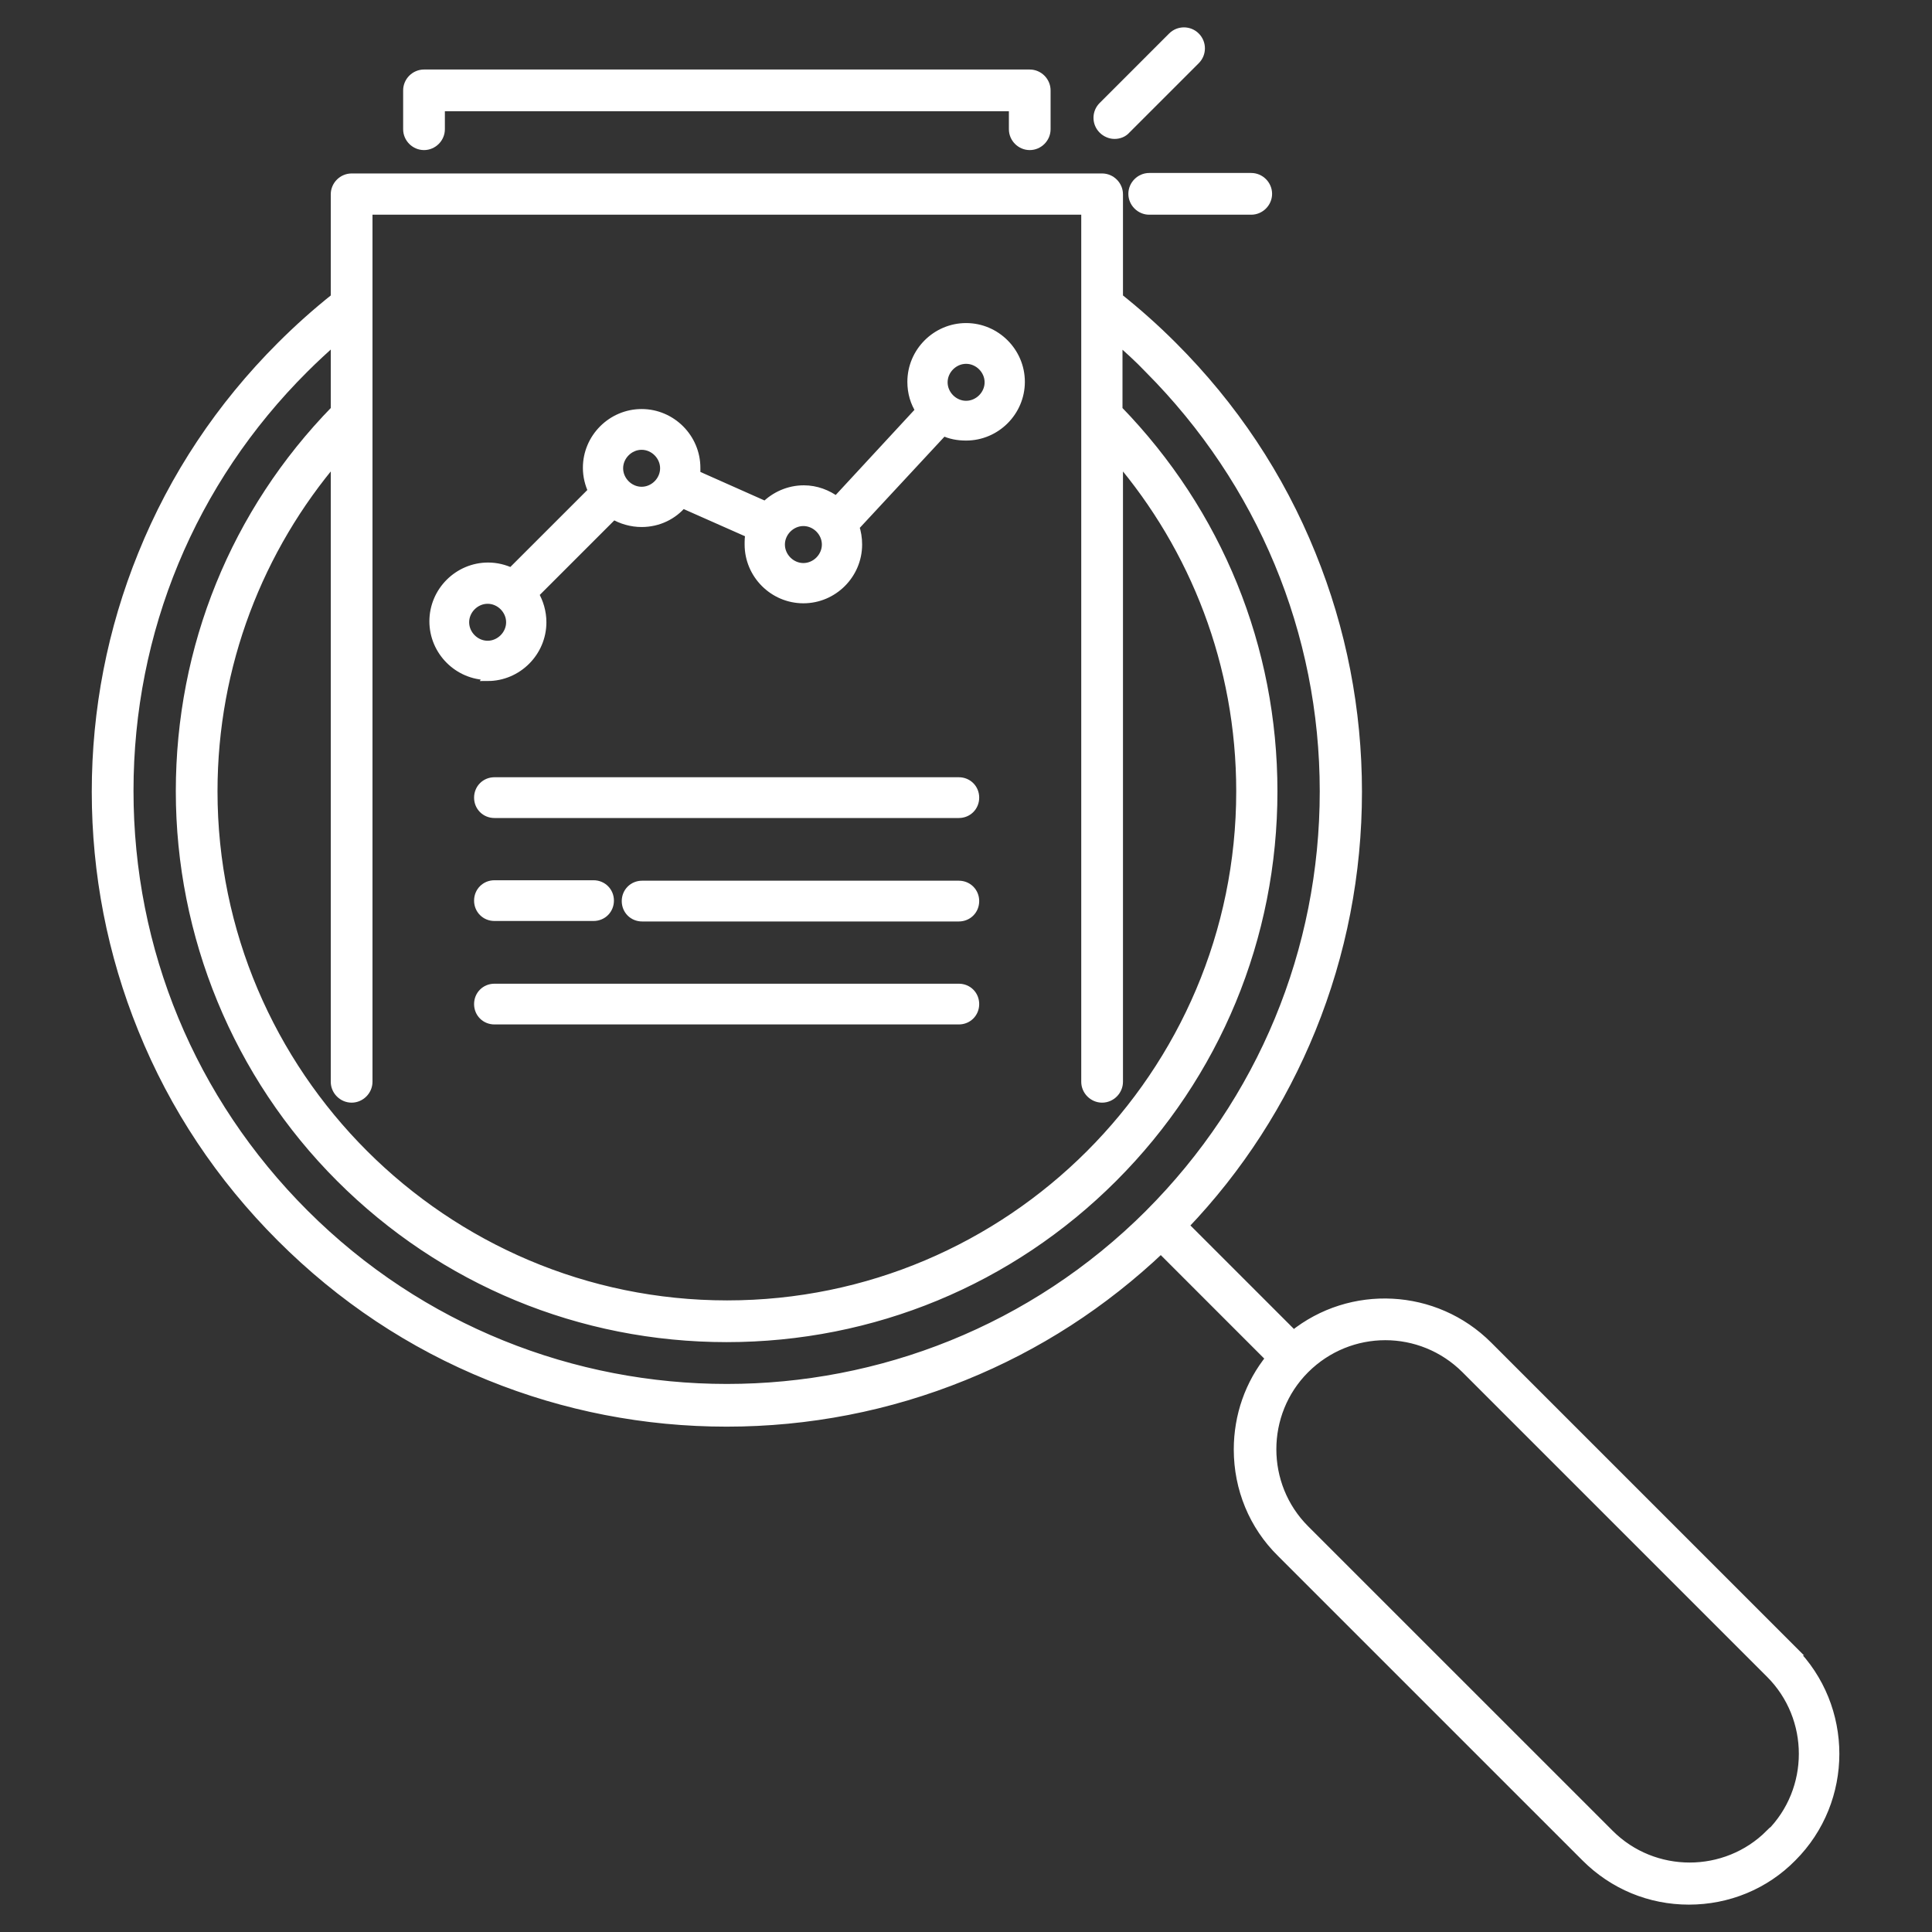 <svg width="60" height="60" viewBox="0 0 60 60" fill="none" xmlns="http://www.w3.org/2000/svg">
<rect x="0" y="0" width="60" height="60" fill="#333333" stroke="none"/>
<g id="Advanced Visualization">
<g id="Vector">
<path d="M34.619 4.164C34.739 4.164 34.875 4.119 34.966 4.013L37.123 1.856C37.319 1.66 37.319 1.343 37.123 1.147C36.927 0.951 36.61 0.951 36.414 1.147L34.257 3.304C34.06 3.5 34.06 3.817 34.257 4.013C34.347 4.104 34.483 4.164 34.604 4.164H34.619Z" fill="white"/>
<path d="M35.192 6.02C35.192 6.291 35.419 6.518 35.69 6.518H38.858C39.13 6.518 39.356 6.291 39.356 6.02C39.356 5.748 39.13 5.522 38.858 5.522H35.69C35.419 5.522 35.192 5.748 35.192 6.02Z" fill="white"/>
<path d="M13.168 4.511C13.44 4.511 13.666 4.285 13.666 4.014V3.305H31.482V4.014C31.482 4.285 31.708 4.511 31.98 4.511C32.251 4.511 32.477 4.285 32.477 4.014V2.807C32.477 2.535 32.251 2.309 31.98 2.309H13.168C12.896 2.309 12.67 2.535 12.67 2.807V4.014C12.67 4.285 12.896 4.511 13.168 4.511Z" fill="white"/>
<path d="M55.664 51.261L46.205 41.802C44.561 40.158 41.951 40.037 40.171 41.471L36.761 38.061C38.466 36.281 39.794 34.214 40.714 31.952C41.664 29.613 42.147 27.124 42.147 24.59C42.147 22.055 41.664 19.566 40.714 17.228C39.733 14.799 38.285 12.627 36.414 10.756C35.871 10.213 35.313 9.715 34.725 9.248V6.035C34.725 5.763 34.499 5.537 34.227 5.537H10.92C10.648 5.537 10.422 5.763 10.422 6.035V9.248C9.834 9.715 9.276 10.213 8.733 10.756C6.862 12.627 5.414 14.799 4.433 17.228C3.483 19.566 3 22.055 3 24.59C3 27.124 3.483 29.613 4.433 31.952C5.414 34.38 6.862 36.553 8.733 38.423C10.603 40.294 12.775 41.742 15.204 42.723C17.543 43.673 20.032 44.156 22.566 44.156C25.1 44.156 27.59 43.673 29.928 42.723C32.206 41.802 34.257 40.475 36.053 38.77L39.462 42.18C38.813 42.979 38.466 43.975 38.466 45.016C38.466 46.222 38.934 47.369 39.794 48.214L49.252 57.672C50.112 58.532 51.244 59 52.45 59C53.657 59 54.804 58.532 55.649 57.672C57.414 55.907 57.414 53.026 55.649 51.261H55.664ZM10.92 34.094C11.191 34.094 11.418 33.867 11.418 33.596V6.517H33.729V33.596C33.729 33.867 33.956 34.094 34.227 34.094C34.499 34.094 34.725 33.867 34.725 33.596V14.226C37.108 17.017 38.542 20.622 38.542 24.575C38.542 33.385 31.376 40.535 22.581 40.535C13.786 40.535 6.605 33.37 6.605 24.575C6.605 20.637 8.039 17.017 10.422 14.226V33.596C10.422 33.867 10.648 34.094 10.92 34.094ZM35.706 37.699C28.464 44.94 16.683 44.94 9.442 37.699C5.927 34.184 3.996 29.523 3.996 24.56C3.996 19.596 5.927 14.935 9.442 11.435C9.758 11.118 10.09 10.817 10.422 10.515V12.732C7.314 15.916 5.61 20.109 5.61 24.575C5.61 29.04 7.375 33.37 10.573 36.568C13.771 39.766 18.04 41.531 22.566 41.531C27.092 41.531 31.361 39.766 34.559 36.568C37.757 33.37 39.522 29.1 39.522 24.575C39.522 20.125 37.818 15.931 34.71 12.732V10.53C35.042 10.817 35.374 11.118 35.69 11.45C39.19 14.965 41.136 19.627 41.136 24.575C41.136 29.523 39.205 34.199 35.69 37.714L35.706 37.699ZM55.317 57.31L54.97 56.963C53.597 58.336 51.349 58.336 49.977 56.963L40.518 47.505C39.145 46.132 39.145 43.884 40.518 42.511C41.212 41.818 42.117 41.471 43.022 41.471C43.927 41.471 44.832 41.818 45.526 42.511L54.985 51.97C56.358 53.343 56.358 55.591 54.985 56.963L55.332 57.31H55.317Z" fill="white"/>
<path d="M29.777 24.288H15.355C15.084 24.288 14.873 24.5 14.873 24.771C14.873 25.043 15.084 25.254 15.355 25.254H29.777C30.049 25.254 30.26 25.043 30.26 24.771C30.26 24.5 30.049 24.288 29.777 24.288Z" fill="white"/>
<path d="M29.777 27.501H19.941C19.67 27.501 19.459 27.713 19.459 27.984C19.459 28.256 19.67 28.467 19.941 28.467H29.777C30.049 28.467 30.26 28.256 30.26 27.984C30.26 27.713 30.049 27.501 29.777 27.501Z" fill="white"/>
<path d="M15.355 28.452H18.433C18.704 28.452 18.916 28.241 18.916 27.969C18.916 27.698 18.704 27.487 18.433 27.487H15.355C15.084 27.487 14.873 27.698 14.873 27.969C14.873 28.241 15.084 28.452 15.355 28.452Z" fill="white"/>
<path d="M29.777 30.7H15.355C15.084 30.7 14.873 30.911 14.873 31.183C14.873 31.454 15.084 31.665 15.355 31.665H29.777C30.049 31.665 30.26 31.454 30.26 31.183C30.26 30.911 30.049 30.7 29.777 30.7Z" fill="white"/>
<path d="M15.144 21C16.064 21 16.819 20.245 16.819 19.325C16.819 19.008 16.728 18.706 16.577 18.45L19.051 15.976C19.308 16.127 19.61 16.217 19.926 16.217C20.439 16.217 20.892 15.991 21.194 15.629L23.305 16.564C23.275 16.67 23.275 16.791 23.275 16.911C23.275 17.832 24.03 18.586 24.95 18.586C25.87 18.586 26.624 17.832 26.624 16.911C26.624 16.715 26.594 16.534 26.534 16.353L29.294 13.381C29.506 13.487 29.747 13.532 30.003 13.532C30.924 13.532 31.678 12.778 31.678 11.858C31.678 10.938 30.924 10.183 30.003 10.183C29.083 10.183 28.329 10.938 28.329 11.858C28.329 12.19 28.419 12.491 28.585 12.748L25.976 15.569C25.689 15.357 25.342 15.222 24.965 15.222C24.497 15.222 24.075 15.418 23.773 15.72L21.601 14.754C21.601 14.754 21.601 14.603 21.601 14.528C21.601 13.608 20.846 12.853 19.926 12.853C19.006 12.853 18.252 13.608 18.252 14.528C18.252 14.784 18.312 15.026 18.418 15.252L15.883 17.786C15.657 17.681 15.416 17.62 15.159 17.62C14.239 17.62 13.485 18.375 13.485 19.295C13.485 20.215 14.239 20.969 15.159 20.969L15.144 21ZM30.003 11.149C30.396 11.149 30.728 11.481 30.728 11.873C30.728 12.265 30.396 12.597 30.003 12.597C29.611 12.597 29.279 12.265 29.279 11.873C29.279 11.481 29.611 11.149 30.003 11.149ZM24.95 16.187C25.342 16.187 25.674 16.519 25.674 16.911C25.674 17.304 25.342 17.636 24.95 17.636C24.558 17.636 24.226 17.304 24.226 16.911C24.226 16.519 24.558 16.187 24.95 16.187ZM19.926 13.819C20.319 13.819 20.65 14.151 20.65 14.543C20.65 14.935 20.319 15.267 19.926 15.267C19.534 15.267 19.202 14.935 19.202 14.543C19.202 14.151 19.534 13.819 19.926 13.819ZM15.144 18.601C15.536 18.601 15.868 18.933 15.868 19.325C15.868 19.717 15.536 20.049 15.144 20.049C14.752 20.049 14.42 19.717 14.42 19.325C14.42 18.933 14.752 18.601 15.144 18.601Z" fill="white"/>
<path d="M34.619 4.164C34.739 4.164 34.875 4.119 34.966 4.013L37.123 1.856C37.319 1.66 37.319 1.343 37.123 1.147C36.927 0.951 36.61 0.951 36.414 1.147L34.257 3.304C34.06 3.5 34.06 3.817 34.257 4.013C34.347 4.104 34.483 4.164 34.604 4.164H34.619Z" stroke="white" stroke-width="0.3"/>
<path d="M35.192 6.02C35.192 6.291 35.419 6.518 35.69 6.518H38.858C39.13 6.518 39.356 6.291 39.356 6.02C39.356 5.748 39.13 5.522 38.858 5.522H35.69C35.419 5.522 35.192 5.748 35.192 6.02Z" stroke="white" stroke-width="0.3"/>
<path d="M13.168 4.511C13.44 4.511 13.666 4.285 13.666 4.014V3.305H31.482V4.014C31.482 4.285 31.708 4.511 31.98 4.511C32.251 4.511 32.477 4.285 32.477 4.014V2.807C32.477 2.535 32.251 2.309 31.98 2.309H13.168C12.896 2.309 12.67 2.535 12.67 2.807V4.014C12.67 4.285 12.896 4.511 13.168 4.511Z" stroke="white" stroke-width="0.3"/>
<path d="M55.664 51.261L46.205 41.802C44.561 40.158 41.951 40.037 40.171 41.471L36.761 38.061C38.466 36.281 39.794 34.214 40.714 31.952C41.664 29.613 42.147 27.124 42.147 24.59C42.147 22.055 41.664 19.566 40.714 17.228C39.733 14.799 38.285 12.627 36.414 10.756C35.871 10.213 35.313 9.715 34.725 9.248V6.035C34.725 5.763 34.499 5.537 34.227 5.537H10.92C10.648 5.537 10.422 5.763 10.422 6.035V9.248C9.834 9.715 9.276 10.213 8.733 10.756C6.862 12.627 5.414 14.799 4.433 17.228C3.483 19.566 3 22.055 3 24.59C3 27.124 3.483 29.613 4.433 31.952C5.414 34.38 6.862 36.553 8.733 38.423C10.603 40.294 12.775 41.742 15.204 42.723C17.543 43.673 20.032 44.156 22.566 44.156C25.1 44.156 27.59 43.673 29.928 42.723C32.206 41.802 34.257 40.475 36.053 38.77L39.462 42.18C38.813 42.979 38.466 43.975 38.466 45.016C38.466 46.222 38.934 47.369 39.794 48.214L49.252 57.672C50.112 58.532 51.244 59 52.45 59C53.657 59 54.804 58.532 55.649 57.672C57.414 55.907 57.414 53.026 55.649 51.261H55.664ZM10.92 34.094C11.191 34.094 11.418 33.867 11.418 33.596V6.517H33.729V33.596C33.729 33.867 33.956 34.094 34.227 34.094C34.499 34.094 34.725 33.867 34.725 33.596V14.226C37.108 17.017 38.542 20.622 38.542 24.575C38.542 33.385 31.376 40.535 22.581 40.535C13.786 40.535 6.605 33.37 6.605 24.575C6.605 20.637 8.039 17.017 10.422 14.226V33.596C10.422 33.867 10.648 34.094 10.92 34.094ZM35.706 37.699C28.464 44.94 16.683 44.94 9.442 37.699C5.927 34.184 3.996 29.523 3.996 24.56C3.996 19.596 5.927 14.935 9.442 11.435C9.758 11.118 10.09 10.817 10.422 10.515V12.732C7.314 15.916 5.61 20.109 5.61 24.575C5.61 29.04 7.375 33.37 10.573 36.568C13.771 39.766 18.04 41.531 22.566 41.531C27.092 41.531 31.361 39.766 34.559 36.568C37.757 33.37 39.522 29.1 39.522 24.575C39.522 20.125 37.818 15.931 34.71 12.732V10.53C35.042 10.817 35.374 11.118 35.69 11.45C39.19 14.965 41.136 19.627 41.136 24.575C41.136 29.523 39.205 34.199 35.69 37.714L35.706 37.699ZM55.317 57.31L54.97 56.963C53.597 58.336 51.349 58.336 49.977 56.963L40.518 47.505C39.145 46.132 39.145 43.884 40.518 42.511C41.212 41.818 42.117 41.471 43.022 41.471C43.927 41.471 44.832 41.818 45.526 42.511L54.985 51.97C56.358 53.343 56.358 55.591 54.985 56.963L55.332 57.31H55.317Z" stroke="white" stroke-width="0.3"/>
<path d="M29.777 24.288H15.355C15.084 24.288 14.873 24.5 14.873 24.771C14.873 25.043 15.084 25.254 15.355 25.254H29.777C30.049 25.254 30.26 25.043 30.26 24.771C30.26 24.5 30.049 24.288 29.777 24.288Z" stroke="white" stroke-width="0.3"/>
<path d="M29.777 27.501H19.941C19.67 27.501 19.459 27.713 19.459 27.984C19.459 28.256 19.67 28.467 19.941 28.467H29.777C30.049 28.467 30.26 28.256 30.26 27.984C30.26 27.713 30.049 27.501 29.777 27.501Z" stroke="white" stroke-width="0.3"/>
<path d="M15.355 28.452H18.433C18.704 28.452 18.916 28.241 18.916 27.969C18.916 27.698 18.704 27.487 18.433 27.487H15.355C15.084 27.487 14.873 27.698 14.873 27.969C14.873 28.241 15.084 28.452 15.355 28.452Z" stroke="white" stroke-width="0.3"/>
<path d="M29.777 30.7H15.355C15.084 30.7 14.873 30.911 14.873 31.183C14.873 31.454 15.084 31.665 15.355 31.665H29.777C30.049 31.665 30.26 31.454 30.26 31.183C30.26 30.911 30.049 30.7 29.777 30.7Z" stroke="white" stroke-width="0.3"/>
<path d="M15.144 21C16.064 21 16.819 20.245 16.819 19.325C16.819 19.008 16.728 18.706 16.577 18.45L19.051 15.976C19.308 16.127 19.61 16.217 19.926 16.217C20.439 16.217 20.892 15.991 21.194 15.629L23.305 16.564C23.275 16.67 23.275 16.791 23.275 16.911C23.275 17.832 24.03 18.586 24.95 18.586C25.87 18.586 26.624 17.832 26.624 16.911C26.624 16.715 26.594 16.534 26.534 16.353L29.294 13.381C29.506 13.487 29.747 13.532 30.003 13.532C30.924 13.532 31.678 12.778 31.678 11.858C31.678 10.938 30.924 10.183 30.003 10.183C29.083 10.183 28.329 10.938 28.329 11.858C28.329 12.19 28.419 12.491 28.585 12.748L25.976 15.569C25.689 15.357 25.342 15.222 24.965 15.222C24.497 15.222 24.075 15.418 23.773 15.72L21.601 14.754C21.601 14.754 21.601 14.603 21.601 14.528C21.601 13.608 20.846 12.853 19.926 12.853C19.006 12.853 18.252 13.608 18.252 14.528C18.252 14.784 18.312 15.026 18.418 15.252L15.883 17.786C15.657 17.681 15.416 17.62 15.159 17.62C14.239 17.62 13.485 18.375 13.485 19.295C13.485 20.215 14.239 20.969 15.159 20.969L15.144 21ZM30.003 11.149C30.396 11.149 30.728 11.481 30.728 11.873C30.728 12.265 30.396 12.597 30.003 12.597C29.611 12.597 29.279 12.265 29.279 11.873C29.279 11.481 29.611 11.149 30.003 11.149ZM24.95 16.187C25.342 16.187 25.674 16.519 25.674 16.911C25.674 17.304 25.342 17.636 24.95 17.636C24.558 17.636 24.226 17.304 24.226 16.911C24.226 16.519 24.558 16.187 24.95 16.187ZM19.926 13.819C20.319 13.819 20.65 14.151 20.65 14.543C20.65 14.935 20.319 15.267 19.926 15.267C19.534 15.267 19.202 14.935 19.202 14.543C19.202 14.151 19.534 13.819 19.926 13.819ZM15.144 18.601C15.536 18.601 15.868 18.933 15.868 19.325C15.868 19.717 15.536 20.049 15.144 20.049C14.752 20.049 14.42 19.717 14.42 19.325C14.42 18.933 14.752 18.601 15.144 18.601Z" stroke="white" stroke-width="0.3"/>
</g>
</g>
</svg>
